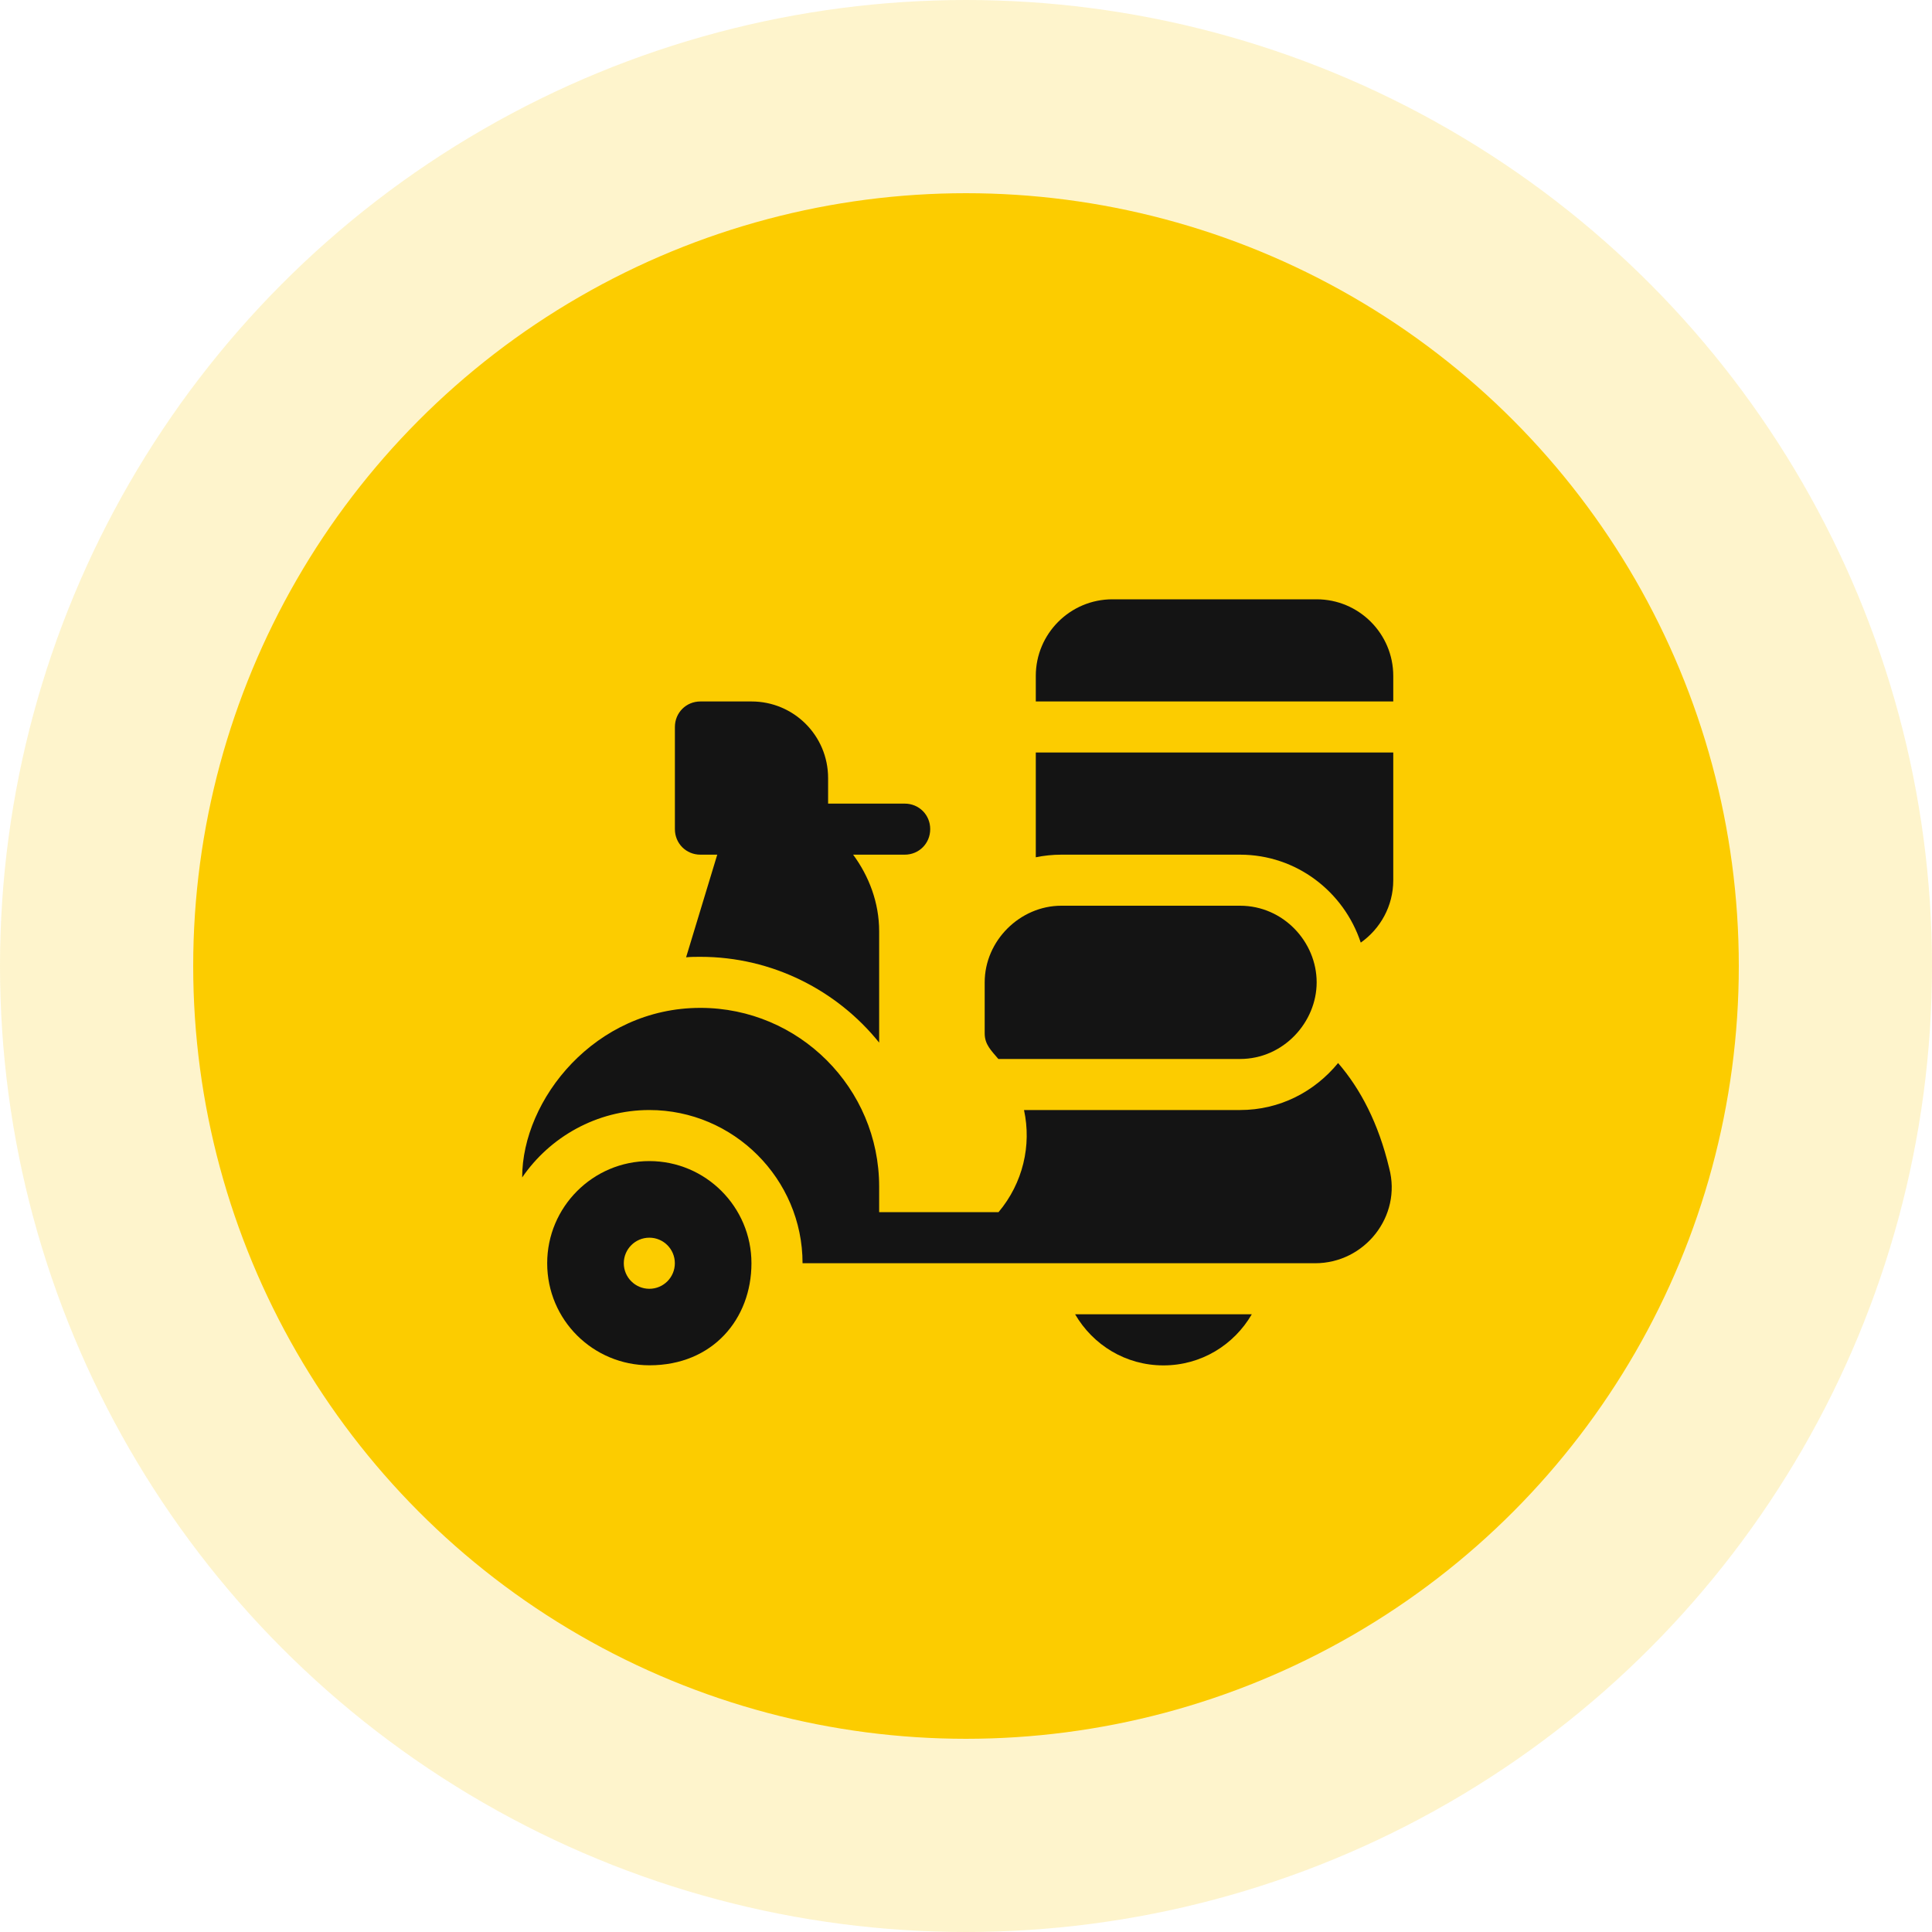 <svg width="40" height="40" viewBox="0 0 40 40" fill="none" xmlns="http://www.w3.org/2000/svg">
<circle opacity="0.2" cx="20" cy="20" r="20" fill="#FCCC00"/>
<circle cx="20" cy="20" r="16" fill="#FCCC00"/>
<path d="M13.444 24.039C12.277 24.039 11.329 24.988 11.329 26.154C11.329 27.331 12.281 28.267 13.447 28.267C14.759 28.267 15.558 27.304 15.558 26.154C15.558 24.988 14.61 24.039 13.444 24.039ZM13.444 26.683C13.152 26.683 12.915 26.446 12.915 26.154C12.915 25.862 13.152 25.625 13.444 25.625C13.736 25.625 13.972 25.862 13.972 26.154C13.972 26.446 13.736 26.683 13.444 26.683Z" fill="#141414"/>
<path d="M22.259 27.211C22.629 27.846 23.305 28.269 24.088 28.269C24.87 28.269 25.547 27.846 25.917 27.211H22.259Z" fill="#141414"/>
<path d="M25.674 18.752H21.973C21.12 18.752 20.387 19.474 20.387 20.338V21.396C20.387 21.624 20.52 21.748 20.67 21.925H25.674C26.573 21.925 27.26 21.164 27.26 20.338C27.26 19.501 26.57 18.752 25.674 18.752Z" fill="#141414"/>
<path d="M18.731 16.638H17.145V16.109C17.145 15.231 16.436 14.523 15.559 14.523H14.501C14.205 14.523 13.973 14.756 13.973 15.052V17.166C13.973 17.462 14.205 17.695 14.501 17.695H14.85L14.205 19.82C14.3 19.81 14.406 19.81 14.501 19.81C15.992 19.81 17.335 20.508 18.202 21.586V19.281C18.202 18.689 17.991 18.139 17.663 17.695H18.731C19.027 17.695 19.259 17.462 19.259 17.166C19.259 16.87 19.027 16.638 18.731 16.638Z" fill="#141414"/>
<path d="M28.762 24.187C28.54 23.257 28.169 22.548 27.704 22.009C27.218 22.601 26.499 22.982 25.674 22.982C23.954 22.982 22.907 22.982 21.201 22.982C21.36 23.712 21.18 24.494 20.673 25.097H18.202V24.568C18.202 22.527 16.542 20.867 14.501 20.867C12.318 20.867 10.811 22.764 10.811 24.378C11.382 23.542 12.355 22.982 13.444 22.982C15.188 22.982 16.616 24.409 16.616 26.154H27.228C28.256 26.154 29.026 25.18 28.762 24.187Z" fill="#141414"/>
<path d="M27.26 12.408H23.031C22.156 12.408 21.445 13.12 21.445 13.994V14.523H28.846V13.994C28.846 13.12 28.135 12.408 27.26 12.408Z" fill="#141414"/>
<path d="M21.445 15.58V17.749C21.615 17.714 21.792 17.695 21.973 17.695H25.674C26.843 17.695 27.825 18.463 28.173 19.516C28.579 19.229 28.846 18.758 28.846 18.224V15.58H21.445Z" fill="#141414"/>
</svg>
